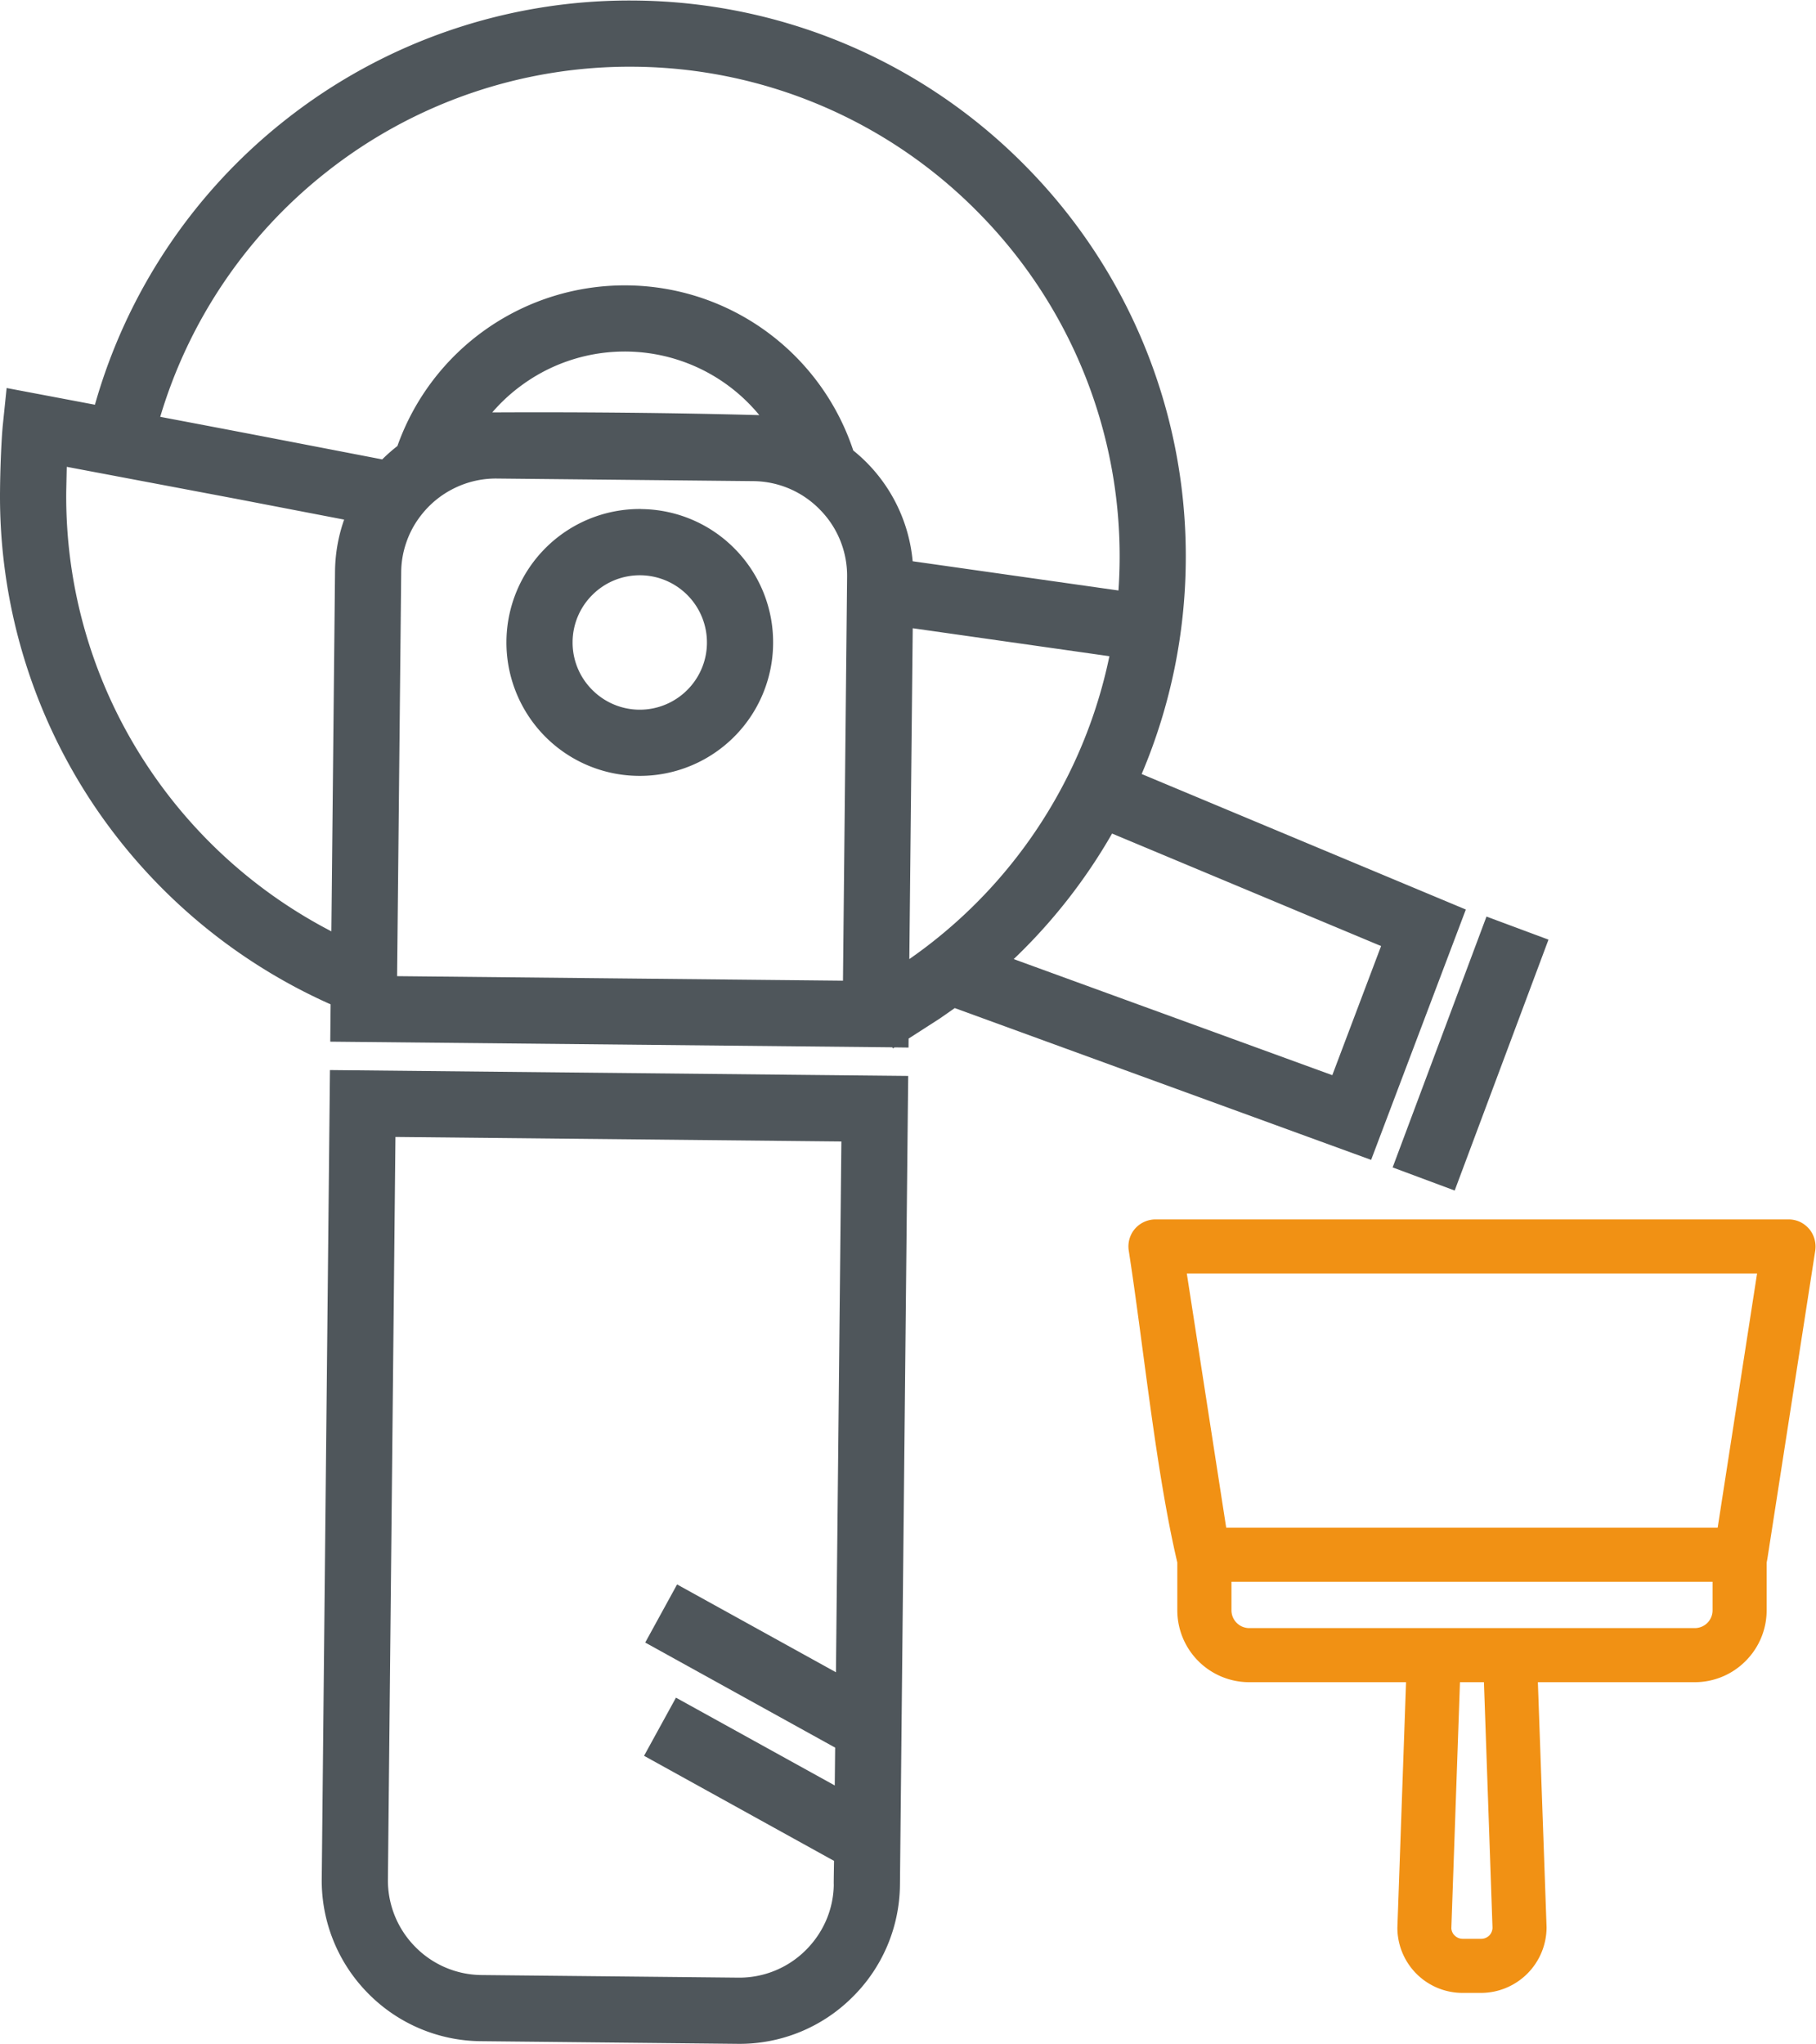 <svg xmlns="http://www.w3.org/2000/svg" viewBox="0 0 66.835 75.197" height="75.197" width="66.835"><defs><clipPath id="a"><path d="M0 56.398h50.126V0H0z"/></clipPath></defs><g clip-path="url(#a)" transform="matrix(1.333 0 0 -1.333 0 75.197)" fill-rule="evenodd"><path d="M33.855 14.246h13.569l1.088 7.017H32.767zm7.836-2.771h5.101a.49.49 0 0 1 .491.491v.787H34v-.787a.492.492 0 0 1 .49-.491zm-1.382-1.493l-.238-6.792a.297.297 0 0 1 .092-.2.311.311 0 0 1 .22-.091h.513c.087 0 .163.035.221.09.055.057.09.135.09.22l-.236 6.773zm.588-8.576h-.513a1.8 1.8 0 0 0-1.803 1.803l.239 6.773h-4.33a1.985 1.985 0 0 0-1.985 1.984v1.32c-.593 2.515-.931 5.967-1.341 8.609a.75.75 0 0 0 .168.598l.003.003a.756.756 0 0 0 .565.259h17.482a.752.752 0 0 0 .314-.068.783.783 0 0 0 .25-.191l.004-.003a.767.767 0 0 0 .168-.6l-1.322-8.507-.02-.104v-1.316c0-.547-.224-1.044-.583-1.402a1.976 1.976 0 0 0-1.4-.582H42.46l.24-6.762a1.814 1.814 0 0 0-1.805-1.814" fill="#f19114"/><path d="M23.274 29.344l.114 11.155a2.594 2.594 0 0 1-.749 1.845 2.595 2.595 0 0 1-1.828.788l-7.1.072a2.595 2.595 0 0 1-1.163-.265 2.609 2.609 0 0 1-.932-.762 2.548 2.548 0 0 1-.397-.735 2.542 2.542 0 0 1-.142-.815l-.113-11.158zm1.791-3.54l.01.911-15.965.162-.227-22.33a4.423 4.423 0 0 1 1.27-3.144 4.42 4.42 0 0 1 3.12-1.33L20.383 0a4.408 4.408 0 0 1 3.133 1.27 4.407 4.407 0 0 1 1.331 3.117zM14.44 45.805a4.803 4.803 0 0 1-.849-.776c2.424.013 4.952-.01 7.373-.075a4.811 4.811 0 0 1-6.524.851M38.45 24.19l1.713-.638 2.59 6.925-1.712.637zM18.663 9.555l4.384-2.423.011 1.044-5.244 2.9.88 1.604 4.386-2.424.15 14.65-12.312.125-.208-20.499a2.606 2.606 0 0 1 .747-1.847 2.596 2.596 0 0 1 1.83-.786l7.102-.072a2.596 2.596 0 0 1 1.845.746c.477.467.777 1.112.786 1.821-.005.002.007.596.007.656l-5.245 2.9zm12.041 23.85a15.311 15.311 0 0 0-2.716-3.465l8.796-3.204 1.347 3.564zm-1.414 1.222a13.501 13.501 0 0 1 1.34 3.673l-5.43.772-.094-9.132a13.515 13.515 0 0 1 4.184 4.687M2.621 45.241a15.31 15.31 0 0 0 5.223 7.832 15.33 15.33 0 0 0 9.696 3.324 15.313 15.313 0 0 0 10.811-4.605 15.3 15.3 0 0 0 4.387-10.9 15.321 15.321 0 0 0-1.217-5.844l8.95-3.74-2.615-6.91-11.496 4.19-.405-.283-.869-.559-.002-.248-.386.005-.047-.028-.016.03-15.517.156.01 1.03a15.435 15.435 0 0 0-6.574 5.552 15.302 15.302 0 0 0-2.553 8.64c.002.28.012.678.028 1.034.013.296.03.583.052.795l.102.99zm5.698-1.078c-.986.19-1.814.35-3.895.744a13.504 13.504 0 0 0 4.56 6.733 13.504 13.504 0 0 0 8.542 2.93 13.475 13.475 0 0 0 9.52-4.06 13.483 13.483 0 0 0 3.834-10.396l-5.682.807a4.435 4.435 0 0 1-1.64 3.057 6.651 6.651 0 0 1-2.263 3.184 6.63 6.63 0 0 1-3.984 1.373 6.658 6.658 0 0 1-6.339-4.434 4.57 4.57 0 0 1-.419-.369zm1.183-2.093l-2.999.577-4.66.88-.014-.66a13.45 13.45 0 0 1 2.252-7.613 13.573 13.573 0 0 1 5.068-4.548l.101 9.936c.005.49.09.96.241 1.398z" fill="#4f565b"/><path d="M17.691 40.534h-.007a1.85 1.85 0 0 1-1.317-.53 1.846 1.846 0 0 1-.558-1.304 1.844 1.844 0 0 1 .53-1.317 1.85 1.85 0 0 1 2.622-.029c.337.33.55.79.557 1.297v.008a1.855 1.855 0 0 1-1.827 1.875m0 1.829l.008-.002a3.669 3.669 0 0 0 2.594-1.103 3.67 3.67 0 0 0 1.052-2.606v-.008a3.679 3.679 0 0 0-3.716-3.647 3.675 3.675 0 0 0-2.595 1.103 3.688 3.688 0 0 0 .051 5.209 3.678 3.678 0 0 0 2.606 1.054" fill="#4f565b"/></g></svg>